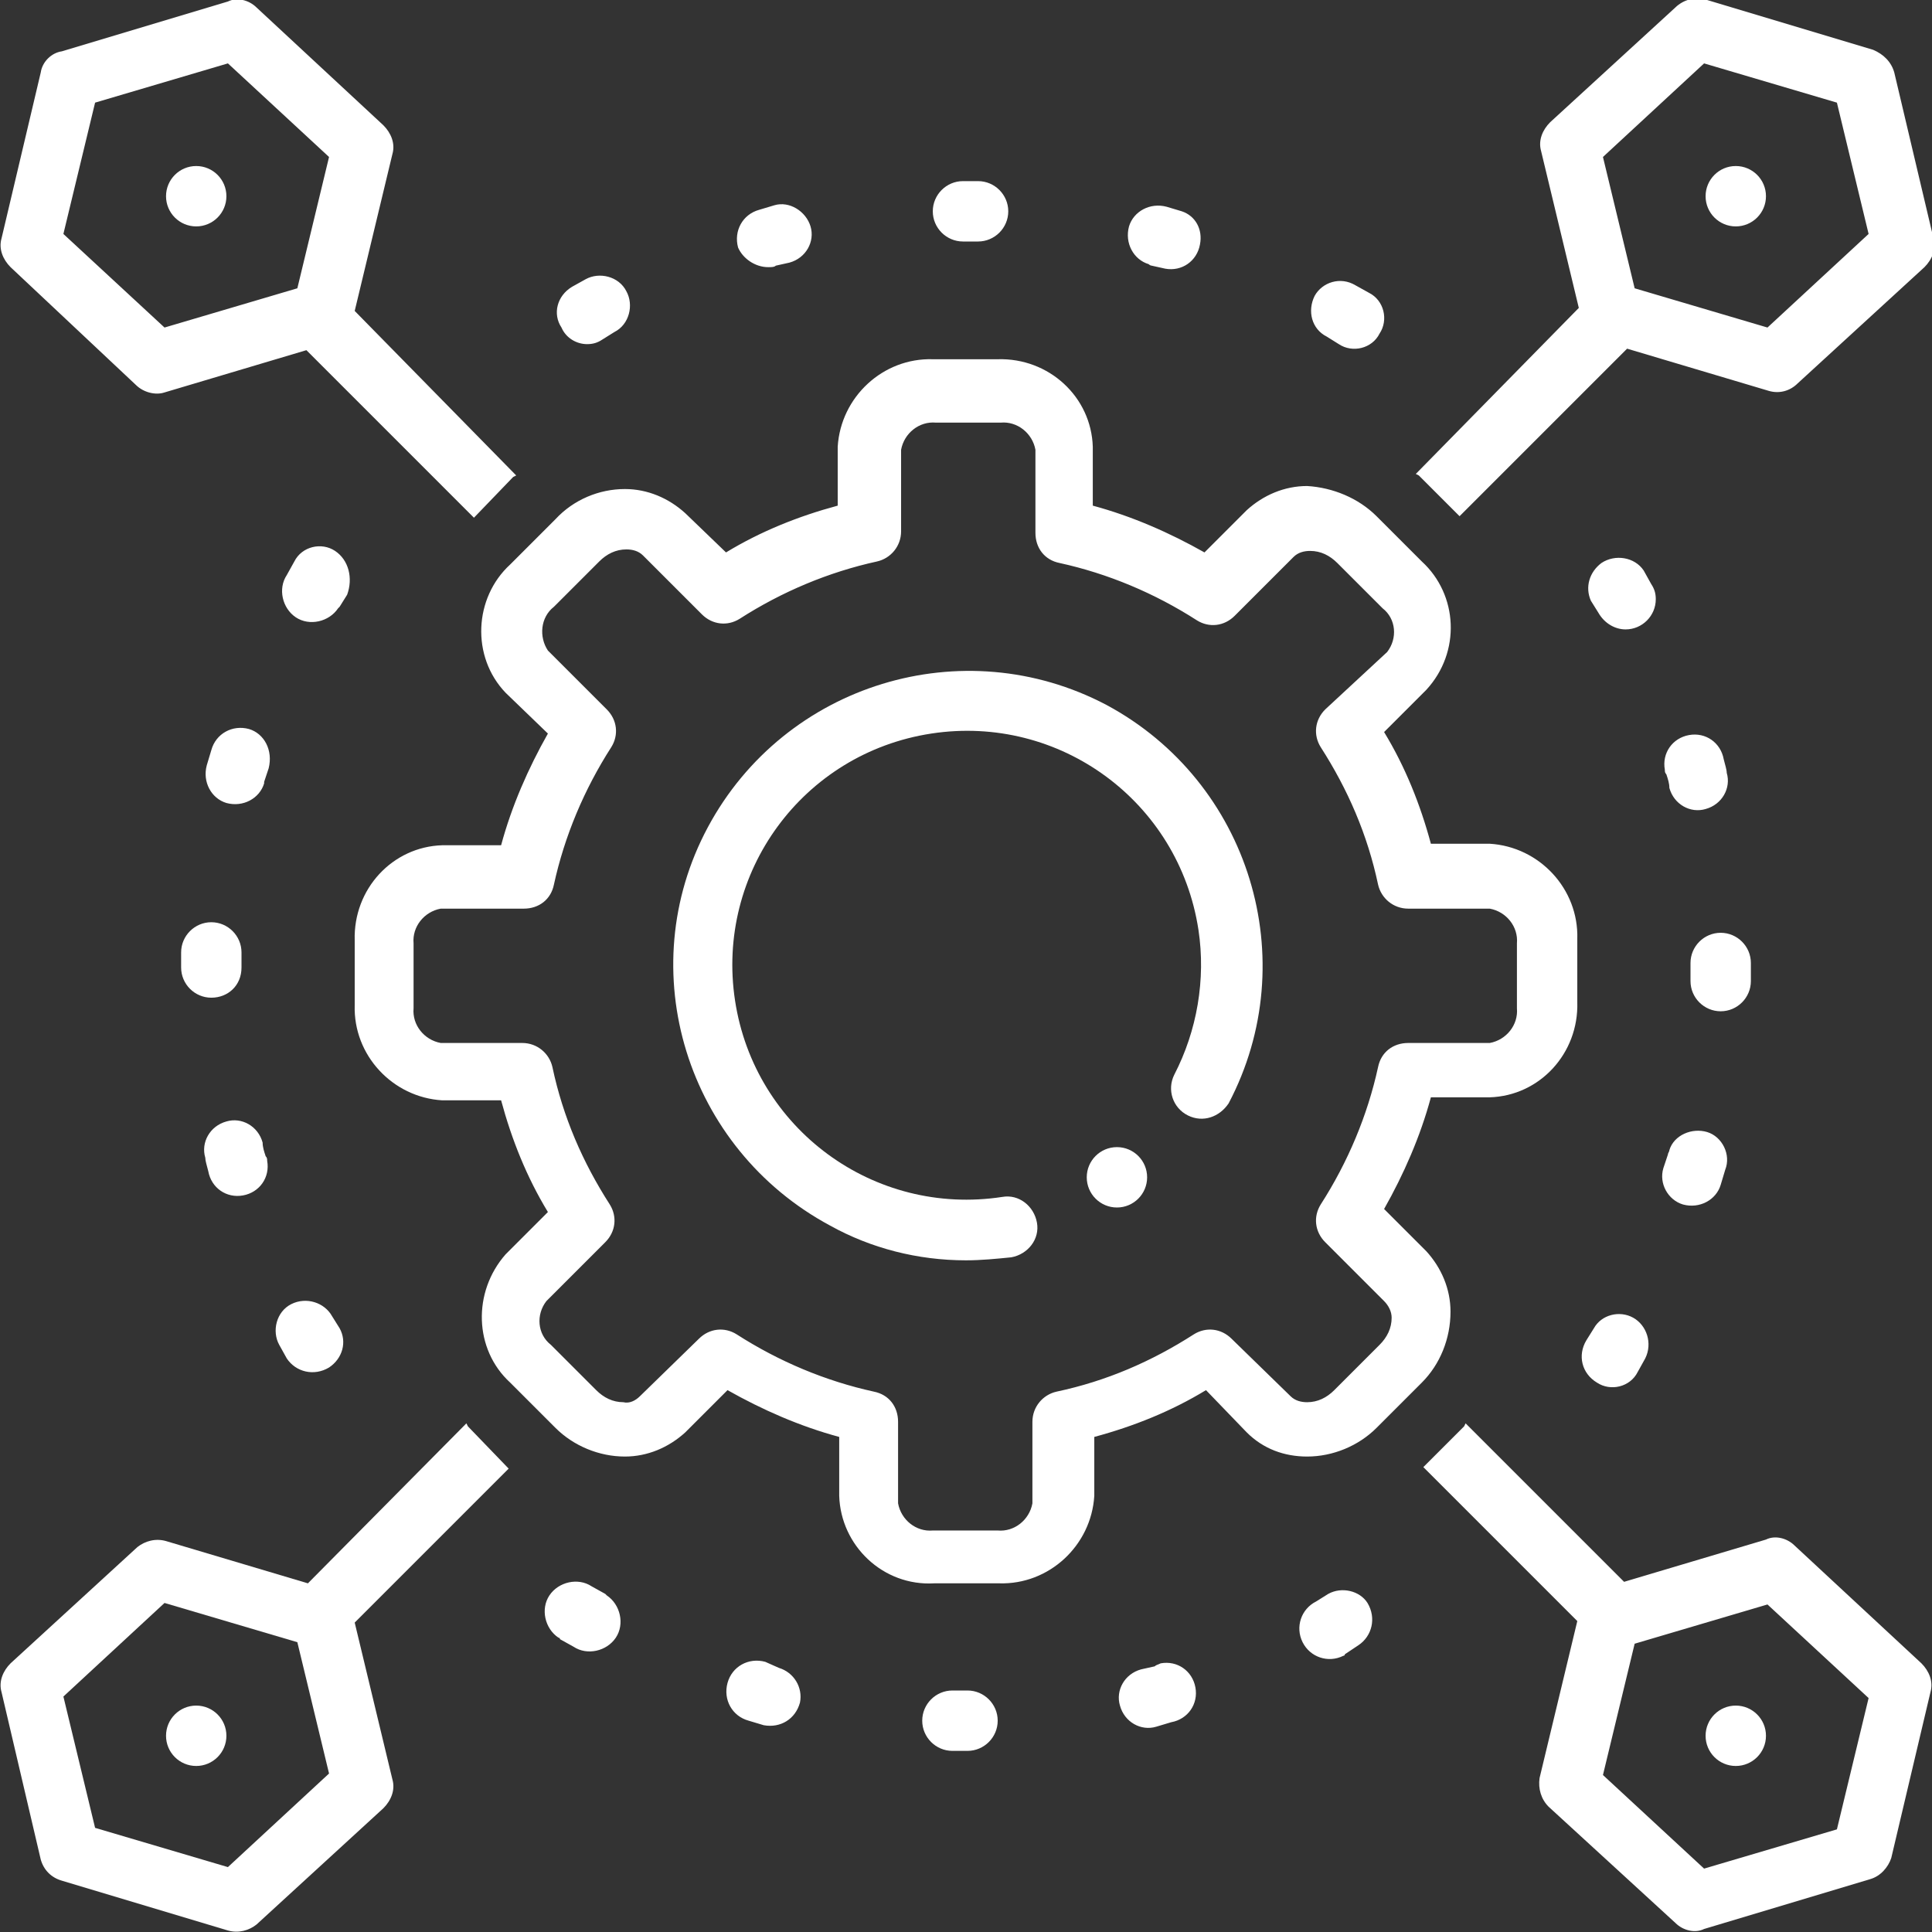 <?xml version="1.0" encoding="utf-8"?>
<!-- Generator: Adobe Illustrator 26.0.3, SVG Export Plug-In . SVG Version: 6.00 Build 0)  -->
<svg version="1.1" id="Ebene_1" xmlns="http://www.w3.org/2000/svg" xmlns:xlink="http://www.w3.org/1999/xlink" x="0px" y="0px"
	 viewBox="0 0 128 128" style="enable-background:new 0 0 128 128;" xml:space="preserve">
<rect x="0" y="0" width="128" height="128" fill="#333333" stroke="none"/>
<style type="text/css">
	.st0{fill:#FFFFFF;}
</style>
<path class="st0" d="M22.2,36.5c-0.9-0.6-2.2-0.3-2.7,0.7l-0.5,0.9c-0.6,0.9-0.3,2.2,0.6,2.8c0.9,0.6,2.2,0.3,2.8-0.6
	c0,0,0.1-0.1,0.1-0.1l0.5-0.8C23.4,38.3,23.1,37.1,22.2,36.5z M19.3,86.4c-1,0.5-1.3,1.8-0.8,2.7c0,0,0,0,0,0l0.5,0.9
	c0.6,0.9,1.8,1.2,2.8,0.6c0.9-0.6,1.2-1.7,0.7-2.6L22,87.2C21.5,86.3,20.3,85.9,19.3,86.4C19.3,86.4,19.3,86.4,19.3,86.4z M16,64.1
	L16,64.1c0-0.4,0-0.7,0-1c0-1.1-0.9-2-2-2l0,0c-1.1,0-2,0.9-2,2c0,0.3,0,0.6,0,0.9v0.1c0,1.1,0.9,2,2,2S16,65.3,16,64.1L16,64.1z
	 M13.8,77.6c0.2,1.1,1.2,1.8,2.3,1.6c1.1-0.2,1.8-1.2,1.6-2.3c0-0.1,0-0.2-0.1-0.3c-0.1-0.3-0.2-0.6-0.2-0.9
	c-0.3-1.1-1.4-1.7-2.4-1.4c-1.1,0.3-1.7,1.4-1.4,2.4l0,0C13.6,76.9,13.7,77.2,13.8,77.6z M16.5,48.3c-1.1-0.3-2.2,0.3-2.5,1.4
	c0,0,0,0,0,0c-0.1,0.3-0.2,0.7-0.3,1c-0.3,1.1,0.3,2.2,1.3,2.5c1.1,0.3,2.2-0.3,2.5-1.3c0,0,0-0.1,0-0.1c0.1-0.3,0.2-0.6,0.3-0.9
	C18.1,49.7,17.5,48.6,16.5,48.3z M76.3,17.6l0.9,0.2c1.1,0.2,2.1-0.5,2.3-1.6c0.2-1-0.3-1.9-1.2-2.2l-1-0.3
	c-1.1-0.3-2.2,0.3-2.5,1.3c-0.3,1.1,0.3,2.2,1.3,2.5C76.2,17.6,76.3,17.6,76.3,17.6L76.3,17.6z M63.8,16h1c1.1,0,2-0.9,2-2
	s-0.9-2-2-2h-1c-1.1,0-2,0.9-2,2S62.7,16,63.8,16z M50.9,17.7c0.2,0,0.4,0,0.5-0.1l0.9-0.2c1.1-0.3,1.7-1.4,1.4-2.4
	s-1.4-1.7-2.4-1.4l-1,0.3c-1.1,0.3-1.7,1.4-1.4,2.5C49.2,17.1,50,17.7,50.9,17.7L50.9,17.7z M38.9,22.8c0.4,0,0.7-0.1,1-0.3l0.8-0.5
	c1-0.5,1.3-1.8,0.8-2.7c-0.5-1-1.8-1.3-2.7-0.8L37.9,19c-1,0.6-1.3,1.8-0.7,2.7C37.5,22.4,38.2,22.8,38.9,22.8L38.9,22.8z
	 M105.8,91.6c0.9,0.6,2.2,0.3,2.7-0.7c0,0,0,0,0,0L109,90c0.5-1,0.1-2.2-0.8-2.7c-0.9-0.5-2.1-0.2-2.6,0.7l-0.5,0.8
	C104.5,89.8,104.8,91,105.8,91.6C105.8,91.6,105.8,91.6,105.8,91.6z M107.7,41.7c1.1,0,2-0.9,2-2c0-0.4-0.1-0.7-0.3-1l-0.5-0.9
	c-0.6-0.9-1.9-1.1-2.8-0.5c-0.8,0.6-1.1,1.6-0.7,2.5l0.5,0.8C106.3,41.3,107,41.7,107.7,41.7z M63.1,112L63.1,112c-1.1,0-2,0.9-2,2
	s0.9,2,2,2h1c1.1,0,2-0.9,2-2s-0.9-2-2-2H63.1z M87.9,22.3l0.8,0.5c0.9,0.6,2.2,0.3,2.7-0.7c0.6-0.9,0.3-2.2-0.7-2.7l-0.9-0.5
	c-1-0.6-2.2-0.2-2.7,0.7C86.6,20.6,86.9,21.8,87.9,22.3L87.9,22.3z M88,105.6l-0.8,0.5c-1,0.5-1.4,1.7-0.9,2.7s1.7,1.4,2.7,0.9
	c0,0,0.1,0,0.1-0.1L90,109c0.9-0.6,1.2-1.8,0.6-2.8C90.1,105.4,88.9,105.1,88,105.6L88,105.6z M114.2,50.3c-0.2-1.1-1.2-1.8-2.3-1.6
	c-1.1,0.2-1.8,1.2-1.6,2.3c0,0.1,0,0.2,0.1,0.3c0.1,0.3,0.2,0.6,0.2,0.9c0.3,1.1,1.4,1.7,2.4,1.4c1.1-0.3,1.7-1.4,1.4-2.4
	C114.4,51,114.3,50.7,114.2,50.3z M111.5,79.8c1.1,0.3,2.2-0.3,2.5-1.3c0,0,0,0,0,0c0.1-0.3,0.2-0.7,0.3-1c0.4-1-0.2-2.2-1.2-2.5
	s-2.2,0.2-2.5,1.2c0,0.1-0.1,0.2-0.1,0.3c-0.1,0.3-0.2,0.6-0.3,0.9C109.9,78.4,110.5,79.5,111.5,79.8z M76.5,110.4l-0.9,0.2
	c-1.1,0.3-1.7,1.4-1.4,2.4c0.3,1.1,1.4,1.7,2.4,1.4l1-0.3c1.1-0.2,1.8-1.2,1.6-2.3c-0.2-1.1-1.2-1.8-2.3-1.6
	C76.7,110.3,76.6,110.3,76.5,110.4L76.5,110.4z M39.2,105.1c-0.9-0.6-2.2-0.3-2.8,0.6c-0.6,0.9-0.3,2.2,0.6,2.8c0,0,0.1,0,0.1,0.1
	l0.9,0.5c0.9,0.6,2.2,0.3,2.8-0.6s0.3-2.2-0.6-2.8c0,0-0.1-0.1-0.1-0.1L39.2,105.1z M112,63.8V64c0,0.3,0,0.7,0,1c0,1.1,0.9,2,2,2
	l0,0c1.1,0,2-0.9,2-2c0-0.3,0-0.7,0-1v-0.2c0-1.1-0.9-2-2-2S112,62.7,112,63.8z M50.7,110.1c-1.1-0.3-2.2,0.3-2.5,1.4
	c-0.3,1.1,0.3,2.2,1.4,2.5l1,0.3c1.1,0.2,2.1-0.4,2.4-1.5c0.2-1-0.4-2-1.4-2.3L50.7,110.1z M9,25.5c0.5,0.5,1.3,0.7,1.9,0.5l9.4-2.8
	l11.1,11.1l2.6-2.7l0.2-0.1L23.5,20.6L26,10.2c0.2-0.7-0.1-1.4-0.6-1.9L17,0.5c-0.5-0.5-1.3-0.7-1.9-0.4l-11,3.3
	C3.4,3.5,2.8,4.1,2.7,4.8l-2.6,11c-0.2,0.7,0.1,1.4,0.6,1.9L9,25.5z M6.3,6.8l8.8-2.6l6.7,6.2l-2.1,8.7l-8.8,2.6l-6.7-6.2L6.3,6.8z
	 M102.6,119.7l8.4,7.7c0.5,0.5,1.3,0.7,1.9,0.4l11-3.3c0.7-0.2,1.2-0.8,1.4-1.4l2.6-11c0.2-0.7-0.1-1.4-0.6-1.9l-8.4-7.8
	c-0.5-0.5-1.3-0.7-1.9-0.4l-9.4,2.8L97.1,94.3L97,94.5l-2.7,2.7l10.2,10.2l-2.5,10.4C101.9,118.5,102.1,119.2,102.6,119.7z
	 M108.3,108.9l8.8-2.6l6.7,6.2l-2.1,8.7l-8.8,2.6l-6.7-6.2L108.3,108.9z M94,31.5l2.7,2.7l11.1-11.1l9.4,2.8c0.7,0.2,1.4,0,1.9-0.5
	l8.4-7.7c0.5-0.5,0.8-1.2,0.6-1.9l-2.6-11c-0.2-0.7-0.7-1.2-1.4-1.5l-11-3.3c-0.7-0.2-1.4-0.1-2,0.4l-8.4,7.7
	c-0.5,0.5-0.8,1.2-0.6,1.9l2.5,10.4L93.8,31.4L94,31.5z M112.9,4.2l8.8,2.6l2.1,8.7l-6.7,6.2l-8.8-2.6l-2.1-8.7L112.9,4.2z
	 M33.5,45.9l2.8,2.7c-1.3,2.3-2.4,4.8-3.1,7.4h-3.9c-3.3,0.1-5.9,2.9-5.8,6.3v4.3c-0.1,3.3,2.5,6.1,5.8,6.3h3.9
	c0.7,2.6,1.7,5.1,3.1,7.4l-2.8,2.8c-2.2,2.5-2.1,6.3,0.3,8.5l3,3c1.2,1.2,2.9,1.9,4.6,1.9c1.5,0,2.9-0.6,4-1.6l2.8-2.8
	c2.3,1.3,4.8,2.4,7.4,3.1v3.9c0.1,3.3,2.9,6,6.3,5.8h4.3c3.3,0.1,6.1-2.5,6.3-5.8v-3.9c2.6-0.7,5.1-1.7,7.4-3.1l2.7,2.8
	c1.1,1.1,2.5,1.6,4,1.6c1.7,0,3.4-0.7,4.6-1.9l3-3c1.2-1.2,1.9-2.9,1.9-4.7c0-1.5-0.6-2.9-1.6-4l-2.8-2.8c1.3-2.3,2.4-4.8,3.1-7.4
	h3.9c3.3-0.1,5.9-2.9,5.8-6.3v-4.2c0.1-3.3-2.5-6.1-5.8-6.3h-3.9c-0.7-2.6-1.7-5.1-3.1-7.4l2.8-2.8c2.3-2.5,2.1-6.3-0.3-8.5l-3-3
	c-1.2-1.2-2.9-1.9-4.6-2c-1.5,0-2.9,0.6-4,1.6l-2.8,2.8c-2.3-1.3-4.8-2.4-7.4-3.1v-3.9c-0.1-3.3-2.9-5.9-6.3-5.8h-4.3
	c-3.3-0.1-6.1,2.5-6.3,5.8v3.9c-2.6,0.7-5.1,1.7-7.4,3.1L45.4,34c-1.1-1-2.5-1.6-4-1.6c-1.7,0-3.4,0.7-4.6,2l-3,3
	C31.4,39.6,31.2,43.5,33.5,45.9z M36.7,40.2l3-3c0.5-0.5,1.1-0.8,1.8-0.8c0.4,0,0.8,0.1,1.1,0.4l3.9,3.9c0.7,0.7,1.7,0.8,2.5,0.3
	c2.8-1.8,5.9-3.1,9.1-3.8c0.9-0.2,1.6-1,1.6-2v-5.4c0.2-1.1,1.2-1.9,2.3-1.8h4.3c1.1-0.1,2.1,0.7,2.3,1.8v5.5c0,1,0.6,1.8,1.6,2
	c3.2,0.7,6.3,2,9.1,3.8c0.8,0.5,1.8,0.4,2.5-0.3l3.9-3.9c0.3-0.3,0.7-0.4,1.1-0.4c0.7,0,1.3,0.3,1.8,0.8l3,3c0.9,0.7,1,2,0.3,2.9
	L87.8,47c-0.7,0.7-0.8,1.7-0.3,2.5c1.8,2.8,3.1,5.8,3.8,9.1c0.2,0.9,1,1.6,2,1.6h5.4c1.1,0.2,1.9,1.2,1.8,2.3v4.3
	c0.1,1.1-0.7,2.1-1.8,2.3h-5.4c-1,0-1.8,0.6-2,1.6c-0.7,3.2-2,6.3-3.8,9.1c-0.5,0.8-0.4,1.8,0.3,2.5l3.9,3.9
	c0.3,0.3,0.5,0.7,0.5,1.1c0,0.7-0.3,1.3-0.8,1.8l-3,3c-0.5,0.5-1.1,0.8-1.8,0.8c-0.4,0-0.8-0.1-1.1-0.4l-3.9-3.8
	c-0.7-0.7-1.7-0.8-2.5-0.3c-2.8,1.8-5.8,3.1-9.1,3.8c-0.9,0.2-1.6,1-1.6,2v5.4c-0.2,1.1-1.2,1.9-2.3,1.8h-4.3
	c-1.1,0.1-2.1-0.7-2.3-1.8v-5.4c0-1-0.6-1.8-1.6-2c-3.2-0.7-6.3-2-9.1-3.8c-0.8-0.5-1.8-0.4-2.5,0.3l-3.9,3.8
	c-0.3,0.3-0.7,0.5-1.1,0.4c-0.7,0-1.3-0.3-1.8-0.8l-3-3c-0.9-0.7-1-2-0.3-2.9l3.9-3.9c0.7-0.7,0.8-1.7,0.3-2.5
	c-1.8-2.8-3.1-5.8-3.8-9.1c-0.2-0.9-1-1.6-2-1.6h-5.4c-1.1-0.2-1.9-1.2-1.8-2.3v-4.3c-0.1-1.1,0.7-2.1,1.8-2.3h5.5
	c1,0,1.8-0.6,2-1.6c0.7-3.2,2-6.3,3.8-9.1c0.5-0.8,0.4-1.8-0.3-2.5l-3.9-3.9C35.7,42.2,35.8,40.9,36.7,40.2z"/>
<path class="st0" d="M64,83.5c1,0,2-0.1,3-0.2c1.1-0.2,1.9-1.2,1.7-2.3c-0.2-1.1-1.2-1.9-2.3-1.7c-8.5,1.3-16.4-4.5-17.7-13
	c-1.3-8.5,4.5-16.4,13-17.7s16.4,4.5,17.7,13c0.5,3.3-0.1,6.7-1.6,9.6c-0.5,1-0.1,2.2,0.9,2.7c1,0.5,2.1,0.1,2.7-0.8
	c5-9.5,1.4-21.3-8.1-26.4c-9.5-5-21.3-1.4-26.4,8.1s-1.4,21.3,8.1,26.4C57.7,82.7,60.8,83.5,64,83.5z"/>
<circle class="st0" cx="74" cy="78" r="2"/>
<circle class="st0" cx="115" cy="115" r="2"/>
<circle class="st0" cx="13" cy="115" r="2"/>
<circle class="st0" cx="115" cy="13" r="2"/>
<circle class="st0" cx="13" cy="13" r="2"/>
<path class="st0" d="M2.7,123.2c0.2,0.7,0.7,1.2,1.4,1.4l11,3.3c0.7,0.2,1.4,0,1.9-0.4l8.4-7.7c0.5-0.5,0.8-1.2,0.6-1.9l-2.5-10.4
	l10.2-10.2L31,94.5l-0.1-0.2l-10.5,10.6l-9.4-2.8c-0.7-0.2-1.4,0-1.9,0.4l-8.4,7.7c-0.5,0.5-0.8,1.2-0.6,1.9L2.7,123.2z M10.9,106.2
	l8.8,2.6l2.1,8.7l-6.7,6.2l-8.8-2.6l-2.1-8.7L10.9,106.2z"/>
</svg>
